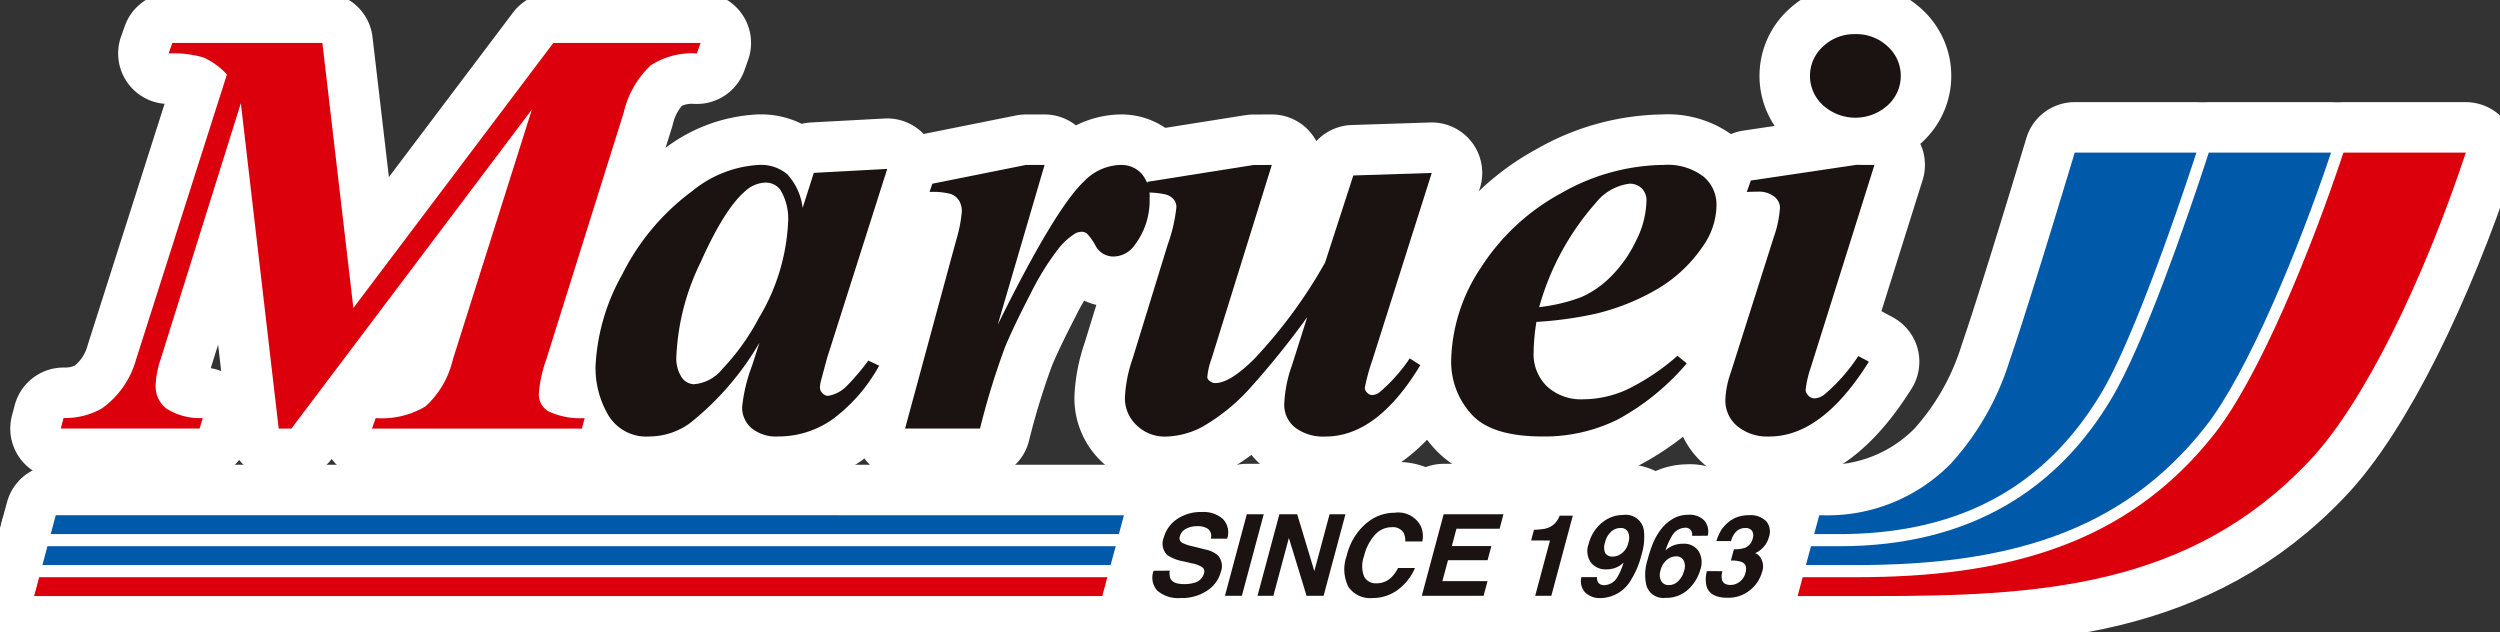 <svg xmlns="http://www.w3.org/2000/svg" xmlns:xlink="http://www.w3.org/1999/xlink" width="196.955" height="49.81" viewBox="0 0 196.955 49.81">
  <rect x="0" y="0" width="196.955" height="49.81" fill="#333333" stroke="none"/>
  <defs>
    <clipPath id="clip-path">
      <rect id="長方形_1" data-name="長方形 1" width="196.955" height="49.81" transform="translate(0 0)" fill="none"/>
    </clipPath>
  </defs>
  <g id="グループ_2" data-name="グループ 2" transform="translate(62 6)">
    <g id="グループ_1" data-name="グループ 1" transform="translate(-62 -6)" clip-path="url(#clip-path)">
      <path id="パス_1" data-name="パス 1" d="M55.116,65.869H4.824l-.256.956h84.15l.255-.956Z" transform="translate(-1.481 -21.351)" fill="none" stroke="#fff" stroke-linecap="round" stroke-linejoin="round" stroke-width="7.954"/>
      <path id="パス_2" data-name="パス 2" d="M89.94,62.257H5.789l-.256.956H89.684Z" transform="translate(-1.793 -20.181)" fill="none" stroke="#fff" stroke-linecap="round" stroke-linejoin="round" stroke-width="7.954"/>
      <path id="パス_3" data-name="パス 3" d="M252.544,17.79C250,25.449,245.939,35.4,242.409,39.912c-6.953,8.872-16.662,11.328-28.242,11.328h-4.225l-.4,1.486h5.989c12.9,0,24.84-.629,34.3-10.617,4.291-4.509,8.992-14.185,12.354-24.318Z" transform="translate(-67.923 -5.767)" fill="none" stroke="#fff" stroke-linecap="round" stroke-linejoin="round" stroke-width="7.954"/>
      <path id="パス_4" data-name="パス 4" d="M4.377,67.283l-.4,1.486H88.128l.4-1.486Z" transform="translate(-1.289 -21.81)" fill="none" stroke="#fff" stroke-linecap="round" stroke-linejoin="round" stroke-width="7.954"/>
      <path id="パス_5" data-name="パス 5" d="M90.062,61.544l.4-1.485H6.31l-.4,1.485Z" transform="translate(-1.916 -19.468)" fill="none" stroke="#fff" stroke-linecap="round" stroke-linejoin="round" stroke-width="7.954"/>
      <path id="パス_6" data-name="パス 6" d="M213.495,47.843c10.105-.019,16.522-4.266,20.64-11.18,2.318-3.9,5.568-13.1,7.453-18.873H232c-1.446,4.807-3.888,12.816-5.136,16.422a21.492,21.492,0,0,1-4.621,8.079,13.614,13.614,0,0,1-10.158,4.068h-.21l-.4,1.484Z" transform="translate(-68.551 -5.767)" fill="none" stroke="#fff" stroke-linecap="round" stroke-linejoin="round" stroke-width="7.954"/>
      <path id="パス_7" data-name="パス 7" d="M214.513,50.284c11.518-.011,20.783-2.384,27.475-10.908,3.323-4.219,7.358-14.014,9.894-21.586h-9.631c-1.88,5.785-5.172,15.153-7.616,19.291C230.394,44.273,223.482,48.8,213.146,48.8h-2.237l-.4,1.486Z" transform="translate(-68.237 -5.767)" fill="none" stroke="#fff" stroke-linecap="round" stroke-linejoin="round" stroke-width="7.954"/>
      <path id="パス_8" data-name="パス 8" d="M89.1,65.156l.4-1.486H5.343l-.4,1.486H89.1Z" transform="translate(-1.604 -20.639)" fill="none" stroke="#fff" stroke-linecap="round" stroke-linejoin="round" stroke-width="7.954"/>
      <path id="パス_9" data-name="パス 9" d="M135.706,64.3a1.083,1.083,0,0,0,.07.658q.226.4,1.036.4a2.743,2.743,0,0,0,.816-.1,1.06,1.06,0,0,0,.772-.745.425.425,0,0,0-.149-.492,2.3,2.3,0,0,0-.812-.3l-.652-.154a3.312,3.312,0,0,1-1.277-.491,1.256,1.256,0,0,1-.276-1.392,2.548,2.548,0,0,1,1.019-1.433,3.36,3.36,0,0,1,2.017-.571,2.276,2.276,0,0,1,1.609.539,1.518,1.518,0,0,1,.342,1.562h-1.289a.694.694,0,0,0-.3-.823,1.514,1.514,0,0,0-.757-.162,1.813,1.813,0,0,0-.9.209.922.922,0,0,0-.473.585.419.419,0,0,0,.174.513,3.077,3.077,0,0,0,.782.266l1.055.265a2.122,2.122,0,0,1,.985.466,1.277,1.277,0,0,1,.224,1.313,2.56,2.56,0,0,1-1.073,1.461,3.551,3.551,0,0,1-2.078.581,2.515,2.515,0,0,1-1.842-.574,1.522,1.522,0,0,1-.3-1.572Z" transform="translate(-43.546 -19.342)" fill="none" stroke="#fff" stroke-linecap="round" stroke-linejoin="round" stroke-width="7.954"/>
      <path id="パス_10" data-name="パス 10" d="M144.122,66.371h-1.333l1.721-6.422h1.334Z" transform="translate(-46.285 -19.433)" fill="none" stroke="#fff" stroke-linecap="round" stroke-linejoin="round" stroke-width="7.954"/>
      <path id="パス_11" data-name="パス 11" d="M148.307,59.949h1.407l1.348,4.478,1.2-4.478h1.25l-1.721,6.422h-1.341l-1.394-4.557-1.221,4.557h-1.25Z" transform="translate(-47.516 -19.433)" fill="none" stroke="#fff" stroke-linecap="round" stroke-linejoin="round" stroke-width="7.954"/>
      <path id="パス_12" data-name="パス 12" d="M158.492,60.562a3.4,3.4,0,0,1,2.186-.793,1.994,1.994,0,0,1,2.06,1.061,1.969,1.969,0,0,1,.119,1.2h-1.342a1.43,1.43,0,0,0-.142-.7,1.009,1.009,0,0,0-.952-.42,1.758,1.758,0,0,0-1.29.591,3.774,3.774,0,0,0-.862,1.67,2.26,2.26,0,0,0,0,1.619,1.015,1.015,0,0,0,.966.538,1.646,1.646,0,0,0,1.175-.461,2.89,2.89,0,0,0,.533-.745h1.333a4.119,4.119,0,0,1-1.339,1.708,3.257,3.257,0,0,1-1.992.657,2.066,2.066,0,0,1-1.917-.887,3.1,3.1,0,0,1-.128-2.449A4.779,4.779,0,0,1,158.492,60.562Z" transform="translate(-50.802 -19.374)" fill="none" stroke="#fff" stroke-linecap="round" stroke-linejoin="round" stroke-width="7.954"/>
      <path id="パス_13" data-name="パス 13" d="M171.869,61.086h-3.4l-.366,1.364h3.118l-.3,1.116h-3.119l-.442,1.65h3.555l-.31,1.154h-4.867l1.721-6.422h4.711Z" transform="translate(-53.726 -19.432)" fill="none" stroke="#fff" stroke-linecap="round" stroke-linejoin="round" stroke-width="7.954"/>
      <path id="パス_14" data-name="パス 14" d="M178.475,62.064l.227-.843a6.134,6.134,0,0,0,.842-.079,1.592,1.592,0,0,0,.7-.33,1.62,1.62,0,0,0,.365-.453,1.307,1.307,0,0,0,.116-.253h1.035l-1.691,6.316h-1.272l1.166-4.357Z" transform="translate(-57.852 -19.483)" fill="none" stroke="#fff" stroke-linecap="round" stroke-linejoin="round" stroke-width="7.954"/>
      <path id="パス_15" data-name="パス 15" d="M185.925,60.655a2.584,2.584,0,0,1,1.692-.629,1.434,1.434,0,0,1,1.636,1.277,4.787,4.787,0,0,1-.206,1.9,6.641,6.641,0,0,1-.8,1.913,2.822,2.822,0,0,1-2.438,1.46,1.649,1.649,0,0,1-1.164-.42,1.289,1.289,0,0,1-.321-1.229h1.237a.589.589,0,0,0,.113.456.574.574,0,0,0,.463.174,1.239,1.239,0,0,0,1.047-.68,5.011,5.011,0,0,0,.462-1.1,1.928,1.928,0,0,1-.449.328,1.976,1.976,0,0,1-.914.209,1.486,1.486,0,0,1-1.2-.523,1.574,1.574,0,0,1-.182-1.5A3.155,3.155,0,0,1,185.925,60.655Zm1.418,2.509a1.427,1.427,0,0,0,.674-.938,1.158,1.158,0,0,0-.023-.848.618.618,0,0,0-.6-.314,1.077,1.077,0,0,0-.593.177,1.552,1.552,0,0,0-.61.946,1.174,1.174,0,0,0,0,.843.653.653,0,0,0,.628.281A1.093,1.093,0,0,0,187.343,63.164Z" transform="translate(-59.737 -19.457)" fill="none" stroke="#fff" stroke-linecap="round" stroke-linejoin="round" stroke-width="7.954"/>
      <path id="パス_16" data-name="パス 16" d="M195.46,61.664a.538.538,0,0,0-.028-.334.505.505,0,0,0-.527-.3,1.25,1.25,0,0,0-1.044.678,5.4,5.4,0,0,0-.488,1.108,2.03,2.03,0,0,1,.643-.4,2.073,2.073,0,0,1,.731-.126,1.372,1.372,0,0,1,1.226.571,1.713,1.713,0,0,1,.148,1.459,3.337,3.337,0,0,1-.946,1.558,2.526,2.526,0,0,1-1.819.676,1.378,1.378,0,0,1-1.492-1,3.779,3.779,0,0,1,.1-2.011,10.787,10.787,0,0,1,.377-1.179,4.863,4.863,0,0,1,.781-1.34,3.279,3.279,0,0,1,.906-.738,2.329,2.329,0,0,1,1.122-.277,1.641,1.641,0,0,1,1.283.451,1.349,1.349,0,0,1,.266,1.2Zm-2.426,3.56a.653.653,0,0,0,.609.323,1.024,1.024,0,0,0,.735-.313,1.7,1.7,0,0,0,.456-.808,1.042,1.042,0,0,0-.045-.847.647.647,0,0,0-.583-.295,1.116,1.116,0,0,0-.614.193,1.489,1.489,0,0,0-.61.916A1.064,1.064,0,0,0,193.035,65.224Z" transform="translate(-62.162 -19.453)" fill="none" stroke="#fff" stroke-linecap="round" stroke-linejoin="round" stroke-width="7.954"/>
      <path id="パス_17" data-name="パス 17" d="M200.151,64.467a1.333,1.333,0,0,0-.046.629q.1.456.7.456a1.162,1.162,0,0,0,.7-.25,1.273,1.273,0,0,0,.465-.72q.166-.622-.282-.833a2.274,2.274,0,0,0-.873-.118l.239-.889a2.574,2.574,0,0,0,.873-.117,1.014,1.014,0,0,0,.612-.741.7.7,0,0,0-.053-.589.592.592,0,0,0-.533-.226.977.977,0,0,0-.719.278,1.558,1.558,0,0,0-.4.745h-1.16a4.034,4.034,0,0,1,.4-.894,2.991,2.991,0,0,1,.662-.682,2.369,2.369,0,0,1,.669-.341,2.8,2.8,0,0,1,.854-.118,1.727,1.727,0,0,1,1.335.468,1.266,1.266,0,0,1,.218,1.256,1.859,1.859,0,0,1-.583.941,1.6,1.6,0,0,1-.522.328c.114,0,.249.1.409.292a1.29,1.29,0,0,1,.153,1.2,2.768,2.768,0,0,1-.933,1.41,2.693,2.693,0,0,1-1.8.608c-.895,0-1.438-.294-1.628-.877a2.366,2.366,0,0,1,.02-1.221Z" transform="translate(-64.454 -19.468)" fill="none" stroke="#fff" stroke-linecap="round" stroke-linejoin="round" stroke-width="7.954"/>
      <path id="パス_18" data-name="パス 18" d="M27.694,5.005l2.441,20.881L45.888,5.005h11.6l-.293.829a5.964,5.964,0,0,0-3.639.941A7.424,7.424,0,0,0,51.431,10.5l-6.1,19.445a10.087,10.087,0,0,0-.586,2.734,1.548,1.548,0,0,0,.733,1.333,5.793,5.793,0,0,0,2.88.548l-.219.83H31.6l.293-.83a6.683,6.683,0,0,0,3.933-.929,7.207,7.207,0,0,0,2.147-3.687L44.2,10.248,25.252,35.386h-1L21.27,9.754,14.946,29.941A7.118,7.118,0,0,0,14.556,32a2.209,2.209,0,0,0,.842,1.805,4.874,4.874,0,0,0,2.87.75l-.245.83H7.082l.22-.83a5.856,5.856,0,0,0,3.028-.761,7.037,7.037,0,0,0,2.687-3.854L20.172,7.491a5.68,5.68,0,0,0-1.844-1.344,8.514,8.514,0,0,0-2.747-.313l.293-.829Z" transform="translate(-2.296 -1.622)" fill="none" stroke="#fff" stroke-linecap="round" stroke-linejoin="round" stroke-width="7.954"/>
      <path id="パス_19" data-name="パス 19" d="M92.4,19.54l-4.738,14.9-.489,1.815a2.728,2.728,0,0,0-.072.491.641.641,0,0,0,.206.472.617.617,0,0,0,.428.2,2.649,2.649,0,0,0,1.417-.717,18.261,18.261,0,0,0,1.759-2.061l.854.4a13.107,13.107,0,0,1-3.7,4.245,7.4,7.4,0,0,1-4.237,1.333,3.07,3.07,0,0,1-2.125-.661,2.152,2.152,0,0,1-.733-1.669,12.9,12.9,0,0,1,.782-3.249l.585-1.815a22.52,22.52,0,0,1-5.445,6.318,5.468,5.468,0,0,1-3.222,1.076,3.486,3.486,0,0,1-3.25-1.69,7.364,7.364,0,0,1-1-3.821,16.26,16.26,0,0,1,2.1-7.247,18.331,18.331,0,0,1,5.52-6.576,9.082,9.082,0,0,1,5.276-2.061,3.218,3.218,0,0,1,2.2.729,4.752,4.752,0,0,1,1.221,2.655l.879-2.756ZM84.586,23.8a4.408,4.408,0,0,0-.61-2.622,1.444,1.444,0,0,0-1.2-.56,2.472,2.472,0,0,0-1.563.672q-1.637,1.392-3.529,5.635a18.583,18.583,0,0,0-1.892,7.336,2.731,2.731,0,0,0,.427,1.715,1.219,1.219,0,0,0,.939.526,3.174,3.174,0,0,0,2.223-1.166,18.093,18.093,0,0,0,2.907-4.054A16.056,16.056,0,0,0,84.586,23.8Z" transform="translate(-22.503 -6.232)" fill="none" stroke="#fff" stroke-linecap="round" stroke-linejoin="round" stroke-width="7.954"/>
      <path id="パス_20" data-name="パス 20" d="M116.49,19.226,112.8,31.816q4.542-9.205,6.839-11.335a4.11,4.11,0,0,1,2.831-1.255,2.159,2.159,0,0,1,1.661.684,2.741,2.741,0,0,1,.635,1.938,5.775,5.775,0,0,1-1.148,3.651,2.079,2.079,0,0,1-1.636.941,1.592,1.592,0,0,1-1.465-.829,4.276,4.276,0,0,0-.685-.974.689.689,0,0,0-.416-.146,1.145,1.145,0,0,0-.512.134,5.239,5.239,0,0,0-1.405,1.311,20.963,20.963,0,0,0-2.136,3.483q-1.27,2.44-1.979,4.134a59.719,59.719,0,0,0-1.979,6.441H105.5L109.53,25.14a11.092,11.092,0,0,0,.439-2.194,1.634,1.634,0,0,0-.232-.941,1.333,1.333,0,0,0-.634-.493,5.631,5.631,0,0,0-1.673-.157l.218-.649,7.376-1.479Z" transform="translate(-34.197 -6.232)" fill="none" stroke="#fff" stroke-linecap="round" stroke-linejoin="round" stroke-width="7.954"/>
      <path id="パス_21" data-name="パス 21" d="M142.7,19.226l-4.739,15.236a5.711,5.711,0,0,0-.342,1.456.352.352,0,0,0,.172.313.656.656,0,0,0,.464.179q1.123,0,3-1.838a38.512,38.512,0,0,0,5.644-7.66l2.222-6.856,6.179-.2-4.69,14.787a15.121,15.121,0,0,0-.585,2.15.552.552,0,0,0,.182.37.531.531,0,0,0,.381.191,1.007,1.007,0,0,0,.658-.269,12.986,12.986,0,0,0,2.32-2.62L154.4,35q-3.394,5.624-7.474,5.622a3.668,3.668,0,0,1-2.38-.7,2.267,2.267,0,0,1-.866-1.847,10.288,10.288,0,0,1,.61-3.07l1.2-3.786a67.287,67.287,0,0,1-4.617,5.714,15.279,15.279,0,0,1-3.7,2.955,6.49,6.49,0,0,1-2.869.739,3.173,3.173,0,0,1-2.235-.873,2.9,2.9,0,0,1-.941-2.219,10.846,10.846,0,0,1,.611-3.068l2.759-8.962a12.6,12.6,0,0,0,.685-2.956.959.959,0,0,0-.2-.595,1.264,1.264,0,0,0-.647-.4,6.261,6.261,0,0,0-1.672-.147l.244-.852,8.329-1.322Z" transform="translate(-42.504 -6.232)" fill="none" stroke="#fff" stroke-linecap="round" stroke-linejoin="round" stroke-width="7.954"/>
      <path id="パス_22" data-name="パス 22" d="M175.873,31.594a16.668,16.668,0,0,0-.22,2.4,3.528,3.528,0,0,0,1.064,2.688,3.954,3.954,0,0,0,2.845,1.008,8.444,8.444,0,0,0,3.431-.76,17.741,17.741,0,0,0,3.994-2.668l.731.6a19.058,19.058,0,0,1-5.47,4.437,13.039,13.039,0,0,1-5.885,1.321q-4.079,0-5.641-1.792a6.118,6.118,0,0,1-1.565-4.145,13.632,13.632,0,0,1,2.333-7.349,17.228,17.228,0,0,1,6.35-5.891,16.561,16.561,0,0,1,8.071-2.219,4.669,4.669,0,0,1,3.1.9,2.858,2.858,0,0,1,1.05,2.264,5.684,5.684,0,0,1-1.027,3.18,11.181,11.181,0,0,1-3.564,3.393,17.757,17.757,0,0,1-4.811,1.961A29.528,29.528,0,0,1,175.873,31.594Zm.219-1.166a13.489,13.489,0,0,0,3.333-.795,7.6,7.6,0,0,0,2.32-1.614,10.065,10.065,0,0,0,1.967-2.8,7.231,7.231,0,0,0,.831-3.169,1.291,1.291,0,0,0-.38-.986,1.345,1.345,0,0,0-.964-.358,4.019,4.019,0,0,0-2.638,1.5A20.806,20.806,0,0,0,176.092,30.429Z" transform="translate(-54.832 -6.233)" fill="none" stroke="#fff" stroke-linecap="round" stroke-linejoin="round" stroke-width="7.954"/>
      <path id="パス_23" data-name="パス 23" d="M212.866,14.283l-5.007,15.93A8.153,8.153,0,0,0,207.445,32a.634.634,0,0,0,.219.46.663.663,0,0,0,.463.213,1.332,1.332,0,0,0,.832-.335,14.1,14.1,0,0,0,2.637-3l.829.449q-3.686,5.892-7.838,5.891a3.711,3.711,0,0,1-2.528-.817,2.623,2.623,0,0,1-.939-2.072,7.134,7.134,0,0,1,.414-2.107l3.4-10.708a8.6,8.6,0,0,0,.489-2.33,1.118,1.118,0,0,0-.465-.874,1.946,1.946,0,0,0-1.27-.381c-.245,0-.539.008-.881.022l.32-.9,8.278-1.232ZM211.351,3.977a3.607,3.607,0,0,1,2.552.964,3.12,3.12,0,0,1-.012,4.659,3.8,3.8,0,0,1-5.055,0,3.121,3.121,0,0,1-.011-4.659A3.574,3.574,0,0,1,211.351,3.977Z" transform="translate(-65.193 -1.289)" fill="none" stroke="#fff" stroke-linecap="round" stroke-linejoin="round" stroke-width="7.954"/>
      <path id="パス_24" data-name="パス 24" d="M252.544,17.79C250,25.449,245.939,35.4,242.409,39.912c-6.953,8.872-16.662,11.328-28.242,11.328h-4.225l-.4,1.486h5.989c12.9,0,24.84-.629,34.3-10.617,4.291-4.509,8.992-14.185,12.354-24.318Z" transform="translate(-67.923 -5.767)" fill="#dc000c"/>
      <path id="パス_25" data-name="パス 25" d="M4.377,67.283l-.4,1.486H88.128l.4-1.486Z" transform="translate(-1.289 -21.81)" fill="#dc000c"/>
      <path id="パス_26" data-name="パス 26" d="M90.062,61.544l.4-1.485H6.31l-.4,1.485Z" transform="translate(-1.916 -19.468)" fill="#0059a9"/>
      <path id="パス_27" data-name="パス 27" d="M213.495,47.843c10.105-.019,16.522-4.266,20.64-11.18,2.318-3.9,5.568-13.1,7.453-18.873H232c-1.446,4.807-3.888,12.816-5.136,16.422a21.492,21.492,0,0,1-4.621,8.079,13.614,13.614,0,0,1-10.158,4.068h-.21l-.4,1.484Z" transform="translate(-68.551 -5.767)" fill="#0059a9"/>
      <path id="パス_28" data-name="パス 28" d="M214.513,50.284c11.518-.011,20.783-2.384,27.475-10.908,3.323-4.219,7.358-14.014,9.894-21.586h-9.631c-1.88,5.785-5.172,15.153-7.616,19.291C230.394,44.273,223.482,48.8,213.146,48.8h-2.237l-.4,1.486Z" transform="translate(-68.237 -5.767)" fill="#0059a9"/>
      <path id="パス_29" data-name="パス 29" d="M89.1,65.156l.4-1.486H5.343l-.4,1.486H89.1Z" transform="translate(-1.604 -20.639)" fill="#0059a9"/>
      <path id="パス_30" data-name="パス 30" d="M135.706,64.3a1.083,1.083,0,0,0,.07.658q.226.4,1.036.4a2.743,2.743,0,0,0,.816-.1,1.06,1.06,0,0,0,.772-.745.425.425,0,0,0-.149-.492,2.3,2.3,0,0,0-.812-.3l-.652-.154a3.312,3.312,0,0,1-1.277-.491,1.256,1.256,0,0,1-.276-1.392,2.548,2.548,0,0,1,1.019-1.433,3.36,3.36,0,0,1,2.017-.571,2.276,2.276,0,0,1,1.609.539,1.518,1.518,0,0,1,.342,1.562h-1.289a.694.694,0,0,0-.3-.823,1.514,1.514,0,0,0-.757-.162,1.813,1.813,0,0,0-.9.209.922.922,0,0,0-.473.585.419.419,0,0,0,.174.513,3.077,3.077,0,0,0,.782.266l1.055.265a2.122,2.122,0,0,1,.985.466,1.277,1.277,0,0,1,.224,1.313,2.56,2.56,0,0,1-1.073,1.461,3.551,3.551,0,0,1-2.078.581,2.515,2.515,0,0,1-1.842-.574,1.522,1.522,0,0,1-.3-1.572Z" transform="translate(-43.546 -19.342)" fill="#1a1311"/>
      <path id="パス_31" data-name="パス 31" d="M144.122,66.371h-1.333l1.721-6.422h1.334Z" transform="translate(-46.285 -19.433)" fill="#1a1311"/>
      <path id="パス_32" data-name="パス 32" d="M148.307,59.949h1.407l1.348,4.478,1.2-4.478h1.25l-1.721,6.422h-1.341l-1.394-4.557-1.221,4.557h-1.25Z" transform="translate(-47.516 -19.433)" fill="#1a1311"/>
      <path id="パス_33" data-name="パス 33" d="M158.492,60.562a3.4,3.4,0,0,1,2.186-.793,1.994,1.994,0,0,1,2.06,1.061,1.969,1.969,0,0,1,.119,1.2h-1.342a1.43,1.43,0,0,0-.142-.7,1.009,1.009,0,0,0-.952-.42,1.758,1.758,0,0,0-1.29.591,3.774,3.774,0,0,0-.862,1.67,2.26,2.26,0,0,0,0,1.619,1.015,1.015,0,0,0,.966.538,1.646,1.646,0,0,0,1.175-.461,2.89,2.89,0,0,0,.533-.745h1.333a4.119,4.119,0,0,1-1.339,1.708,3.257,3.257,0,0,1-1.992.657,2.066,2.066,0,0,1-1.917-.887,3.1,3.1,0,0,1-.128-2.449,4.779,4.779,0,0,1,1.587-2.591" transform="translate(-50.802 -19.374)" fill="#1a1311"/>
      <path id="パス_34" data-name="パス 34" d="M171.869,61.086h-3.4l-.366,1.364h3.118l-.3,1.116h-3.119l-.442,1.65h3.555l-.31,1.154h-4.867l1.721-6.422h4.711Z" transform="translate(-53.726 -19.432)" fill="#1a1311"/>
      <path id="パス_35" data-name="パス 35" d="M178.475,62.064l.227-.843a6.134,6.134,0,0,0,.842-.079,1.592,1.592,0,0,0,.7-.33,1.62,1.62,0,0,0,.365-.453,1.307,1.307,0,0,0,.116-.253h1.035l-1.691,6.316h-1.272l1.166-4.357Z" transform="translate(-57.852 -19.483)" fill="#1a1311"/>
      <path id="パス_36" data-name="パス 36" d="M185.925,60.655a2.584,2.584,0,0,1,1.692-.629,1.434,1.434,0,0,1,1.636,1.277,4.787,4.787,0,0,1-.206,1.9,6.641,6.641,0,0,1-.8,1.913,2.822,2.822,0,0,1-2.438,1.46,1.649,1.649,0,0,1-1.164-.42,1.289,1.289,0,0,1-.321-1.229h1.237a.589.589,0,0,0,.113.456.574.574,0,0,0,.463.174,1.239,1.239,0,0,0,1.047-.68,5.011,5.011,0,0,0,.462-1.1,1.928,1.928,0,0,1-.449.328,1.976,1.976,0,0,1-.914.209,1.486,1.486,0,0,1-1.2-.523,1.574,1.574,0,0,1-.182-1.5,3.155,3.155,0,0,1,1.026-1.645m1.418,2.509a1.427,1.427,0,0,0,.674-.938,1.158,1.158,0,0,0-.023-.848.618.618,0,0,0-.6-.314,1.077,1.077,0,0,0-.593.177,1.552,1.552,0,0,0-.61.946,1.174,1.174,0,0,0,0,.843.653.653,0,0,0,.628.281,1.093,1.093,0,0,0,.524-.148" transform="translate(-59.737 -19.457)" fill="#1a1311"/>
      <path id="パス_37" data-name="パス 37" d="M195.46,61.664a.538.538,0,0,0-.028-.334.505.505,0,0,0-.527-.3,1.25,1.25,0,0,0-1.044.678,5.4,5.4,0,0,0-.488,1.108,2.03,2.03,0,0,1,.643-.4,2.073,2.073,0,0,1,.731-.126,1.372,1.372,0,0,1,1.226.571,1.713,1.713,0,0,1,.148,1.459,3.337,3.337,0,0,1-.946,1.558,2.526,2.526,0,0,1-1.819.676,1.378,1.378,0,0,1-1.492-1,3.779,3.779,0,0,1,.1-2.011,10.787,10.787,0,0,1,.377-1.179,4.863,4.863,0,0,1,.781-1.34,3.279,3.279,0,0,1,.906-.738,2.329,2.329,0,0,1,1.122-.277,1.641,1.641,0,0,1,1.283.451,1.349,1.349,0,0,1,.266,1.2Zm-2.426,3.56a.653.653,0,0,0,.609.323,1.024,1.024,0,0,0,.735-.313,1.7,1.7,0,0,0,.456-.808,1.042,1.042,0,0,0-.045-.847.647.647,0,0,0-.583-.295,1.116,1.116,0,0,0-.614.193,1.489,1.489,0,0,0-.61.916,1.064,1.064,0,0,0,.051.831" transform="translate(-62.162 -19.453)" fill="#1a1311"/>
      <path id="パス_38" data-name="パス 38" d="M200.151,64.467a1.333,1.333,0,0,0-.046.629q.1.456.7.456a1.162,1.162,0,0,0,.7-.25,1.273,1.273,0,0,0,.465-.72q.166-.622-.282-.833a2.274,2.274,0,0,0-.873-.118l.239-.889a2.574,2.574,0,0,0,.873-.117,1.014,1.014,0,0,0,.612-.741.7.7,0,0,0-.053-.589.592.592,0,0,0-.533-.226.977.977,0,0,0-.719.278,1.558,1.558,0,0,0-.4.745h-1.16a4.034,4.034,0,0,1,.4-.894,2.991,2.991,0,0,1,.662-.682,2.369,2.369,0,0,1,.669-.341,2.8,2.8,0,0,1,.854-.118,1.727,1.727,0,0,1,1.335.468,1.266,1.266,0,0,1,.218,1.256,1.859,1.859,0,0,1-.583.941,1.6,1.6,0,0,1-.522.328c.114,0,.249.1.409.292a1.29,1.29,0,0,1,.153,1.2,2.768,2.768,0,0,1-.933,1.41,2.693,2.693,0,0,1-1.8.608c-.895,0-1.438-.294-1.628-.877a2.366,2.366,0,0,1,.02-1.221Z" transform="translate(-64.454 -19.468)" fill="#1a1311"/>
      <path id="パス_39" data-name="パス 39" d="M27.694,5.005l2.441,20.881L45.888,5.005h11.6l-.293.829a5.964,5.964,0,0,0-3.639.941A7.424,7.424,0,0,0,51.431,10.5l-6.1,19.445a10.087,10.087,0,0,0-.586,2.734,1.548,1.548,0,0,0,.733,1.333,5.793,5.793,0,0,0,2.88.548l-.219.83H31.6l.293-.83a6.683,6.683,0,0,0,3.933-.929,7.207,7.207,0,0,0,2.147-3.687L44.2,10.248,25.252,35.386h-1L21.27,9.754,14.946,29.941A7.118,7.118,0,0,0,14.556,32a2.209,2.209,0,0,0,.842,1.805,4.874,4.874,0,0,0,2.87.75l-.245.83H7.082l.22-.83a5.856,5.856,0,0,0,3.028-.761,7.037,7.037,0,0,0,2.687-3.854L20.172,7.491a5.68,5.68,0,0,0-1.844-1.344,8.514,8.514,0,0,0-2.747-.313l.293-.829Z" transform="translate(-2.296 -1.622)" fill="#dc000c"/>
      <path id="パス_40" data-name="パス 40" d="M92.4,19.54l-4.738,14.9-.489,1.815a2.728,2.728,0,0,0-.072.491.641.641,0,0,0,.206.472.617.617,0,0,0,.428.2,2.649,2.649,0,0,0,1.417-.717,18.261,18.261,0,0,0,1.759-2.061l.854.4a13.107,13.107,0,0,1-3.7,4.245,7.4,7.4,0,0,1-4.237,1.333,3.07,3.07,0,0,1-2.125-.661,2.152,2.152,0,0,1-.733-1.669,12.9,12.9,0,0,1,.782-3.249l.585-1.815a22.52,22.52,0,0,1-5.445,6.318,5.468,5.468,0,0,1-3.222,1.076,3.486,3.486,0,0,1-3.25-1.69,7.364,7.364,0,0,1-1-3.821,16.26,16.26,0,0,1,2.1-7.247,18.331,18.331,0,0,1,5.52-6.576,9.082,9.082,0,0,1,5.276-2.061,3.218,3.218,0,0,1,2.2.729,4.752,4.752,0,0,1,1.221,2.655l.879-2.756ZM84.586,23.8a4.408,4.408,0,0,0-.61-2.622,1.444,1.444,0,0,0-1.2-.56,2.472,2.472,0,0,0-1.563.672q-1.637,1.392-3.529,5.635a18.583,18.583,0,0,0-1.892,7.336,2.731,2.731,0,0,0,.427,1.715,1.219,1.219,0,0,0,.939.526,3.174,3.174,0,0,0,2.223-1.166,18.093,18.093,0,0,0,2.907-4.054,16.056,16.056,0,0,0,2.3-7.483" transform="translate(-22.503 -6.232)" fill="#1a1311"/>
      <path id="パス_41" data-name="パス 41" d="M116.49,19.226,112.8,31.816q4.542-9.205,6.839-11.335a4.11,4.11,0,0,1,2.831-1.255,2.159,2.159,0,0,1,1.661.684,2.741,2.741,0,0,1,.635,1.938,5.775,5.775,0,0,1-1.148,3.651,2.079,2.079,0,0,1-1.636.941,1.592,1.592,0,0,1-1.465-.829,4.276,4.276,0,0,0-.685-.974.689.689,0,0,0-.416-.146,1.145,1.145,0,0,0-.512.134,5.239,5.239,0,0,0-1.405,1.311,20.963,20.963,0,0,0-2.136,3.483q-1.27,2.44-1.979,4.134a59.719,59.719,0,0,0-1.979,6.441H105.5L109.53,25.14a11.092,11.092,0,0,0,.439-2.194,1.634,1.634,0,0,0-.232-.941,1.333,1.333,0,0,0-.634-.493,5.631,5.631,0,0,0-1.673-.157l.218-.649,7.376-1.479Z" transform="translate(-34.197 -6.232)" fill="#1a1311"/>
      <path id="パス_42" data-name="パス 42" d="M142.7,19.226l-4.739,15.236a5.711,5.711,0,0,0-.342,1.456.352.352,0,0,0,.172.313.656.656,0,0,0,.464.179q1.123,0,3-1.838a38.512,38.512,0,0,0,5.644-7.66l2.222-6.856,6.179-.2-4.69,14.787a15.121,15.121,0,0,0-.585,2.15.552.552,0,0,0,.182.37.531.531,0,0,0,.381.191,1.007,1.007,0,0,0,.658-.269,12.986,12.986,0,0,0,2.32-2.62L154.4,35q-3.394,5.624-7.474,5.622a3.668,3.668,0,0,1-2.38-.7,2.267,2.267,0,0,1-.866-1.847,10.288,10.288,0,0,1,.61-3.07l1.2-3.786a67.287,67.287,0,0,1-4.617,5.714,15.279,15.279,0,0,1-3.7,2.955,6.49,6.49,0,0,1-2.869.739,3.173,3.173,0,0,1-2.235-.873,2.9,2.9,0,0,1-.941-2.219,10.846,10.846,0,0,1,.611-3.068l2.759-8.962a12.6,12.6,0,0,0,.685-2.956.959.959,0,0,0-.2-.595,1.264,1.264,0,0,0-.647-.4,6.261,6.261,0,0,0-1.672-.147l.244-.852,8.329-1.322Z" transform="translate(-42.504 -6.232)" fill="#1a1311"/>
      <path id="パス_43" data-name="パス 43" d="M175.873,31.594a16.668,16.668,0,0,0-.22,2.4,3.528,3.528,0,0,0,1.064,2.688,3.954,3.954,0,0,0,2.845,1.008,8.444,8.444,0,0,0,3.431-.76,17.741,17.741,0,0,0,3.994-2.668l.731.6a19.058,19.058,0,0,1-5.47,4.437,13.039,13.039,0,0,1-5.885,1.321q-4.079,0-5.641-1.792a6.118,6.118,0,0,1-1.565-4.145,13.632,13.632,0,0,1,2.333-7.349,17.228,17.228,0,0,1,6.35-5.891,16.561,16.561,0,0,1,8.071-2.219,4.669,4.669,0,0,1,3.1.9,2.858,2.858,0,0,1,1.05,2.264,5.684,5.684,0,0,1-1.027,3.18,11.181,11.181,0,0,1-3.564,3.393,17.757,17.757,0,0,1-4.811,1.961,29.528,29.528,0,0,1-4.786.672m.219-1.166a13.489,13.489,0,0,0,3.333-.795,7.6,7.6,0,0,0,2.32-1.614,10.065,10.065,0,0,0,1.967-2.8,7.231,7.231,0,0,0,.831-3.169,1.291,1.291,0,0,0-.38-.986,1.345,1.345,0,0,0-.964-.358,4.019,4.019,0,0,0-2.638,1.5,20.806,20.806,0,0,0-4.469,8.221" transform="translate(-54.832 -6.233)" fill="#1a1311"/>
      <path id="パス_44" data-name="パス 44" d="M212.866,14.283l-5.007,15.93A8.153,8.153,0,0,0,207.445,32a.634.634,0,0,0,.219.46.663.663,0,0,0,.463.213,1.332,1.332,0,0,0,.832-.335,14.1,14.1,0,0,0,2.637-3l.829.449q-3.686,5.892-7.838,5.891a3.711,3.711,0,0,1-2.528-.817,2.623,2.623,0,0,1-.939-2.072,7.134,7.134,0,0,1,.414-2.107l3.4-10.708a8.6,8.6,0,0,0,.489-2.33,1.118,1.118,0,0,0-.465-.874,1.946,1.946,0,0,0-1.27-.381c-.245,0-.539.008-.881.022l.32-.9,8.278-1.232ZM211.351,3.977a3.607,3.607,0,0,1,2.552.964,3.12,3.12,0,0,1-.012,4.659,3.8,3.8,0,0,1-5.055,0,3.121,3.121,0,0,1-.011-4.659,3.574,3.574,0,0,1,2.526-.964" transform="translate(-65.193 -1.289)" fill="#1a1311"/>
    </g>
  </g>
</svg>
